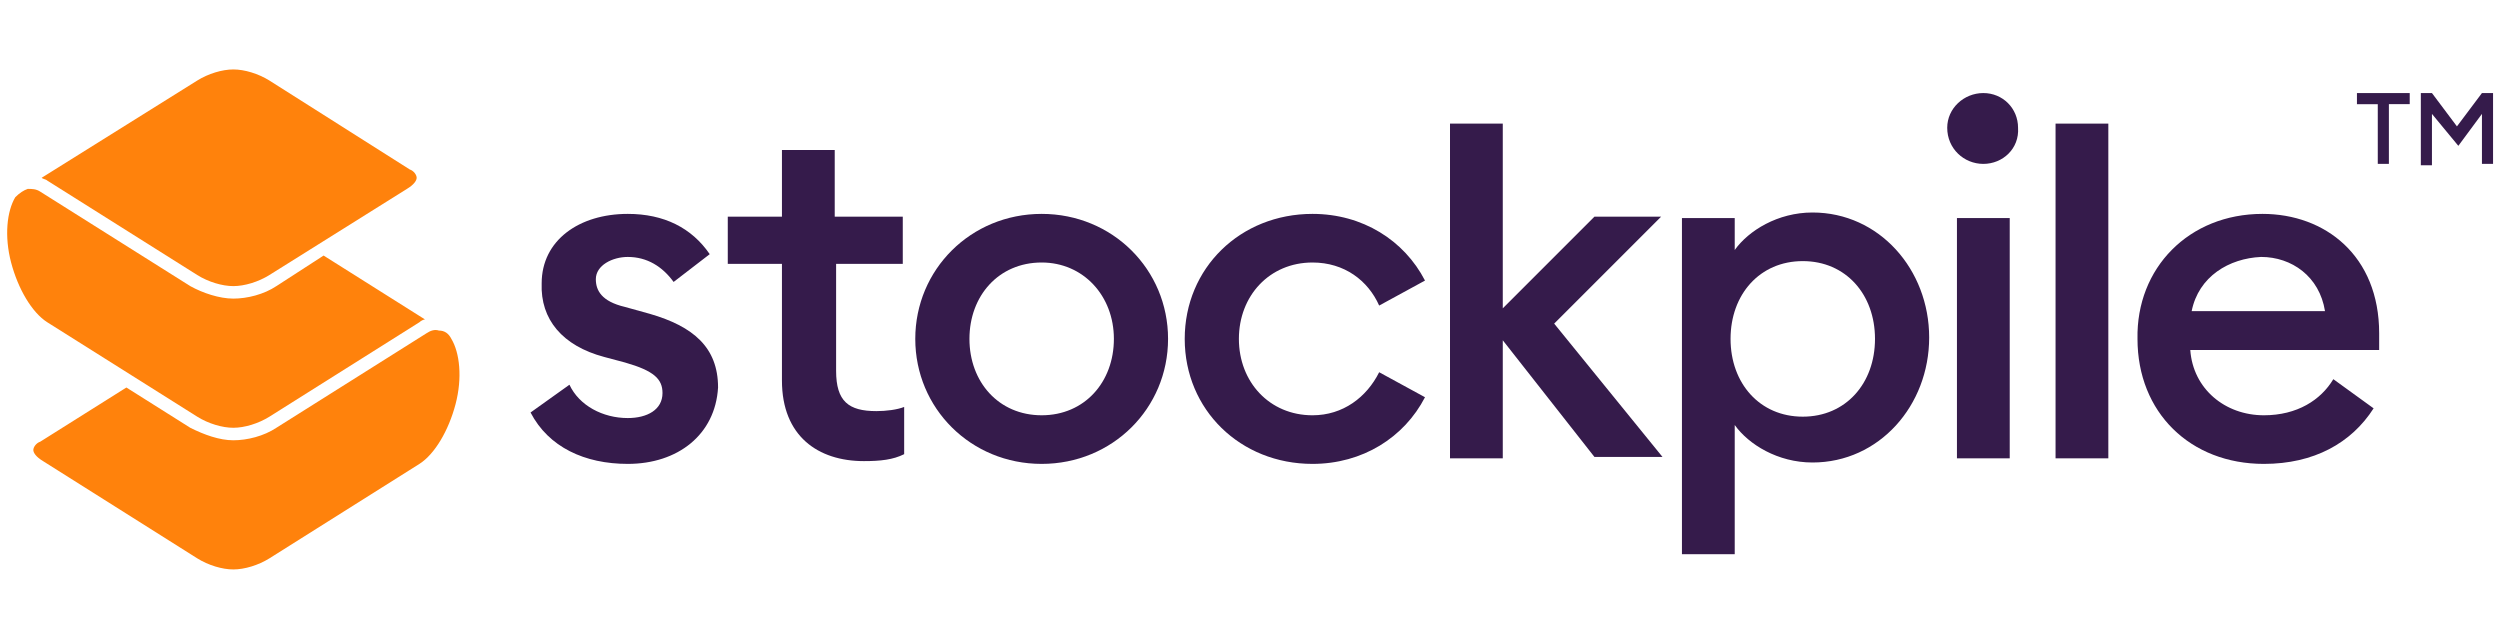 <?xml version="1.0" encoding="utf-8"?>
<!-- Generator: Adobe Illustrator 25.2.3, SVG Export Plug-In . SVG Version: 6.00 Build 0)  -->
<svg version="1.1" id="Layer_1" xmlns="http://www.w3.org/2000/svg" xmlns:xlink="http://www.w3.org/1999/xlink" x="0px" y="0px"
	 viewBox="0 0 180 46" style="enable-background:new 0 0 180 46;" xml:space="preserve">
<style type="text/css">
	.st0{fill:#351B4B;}
	.st1{fill:#FF820C;}
</style>
<g>
	<g>
		<g>
			<g>
				<g>
					<path class="st0" d="M45.2,33.4c-3.1,0-5.7-1.2-7-3.7l2.8-2c0.7,1.5,2.4,2.4,4.2,2.4c1.4,0,2.5-0.6,2.5-1.8
						c0-1-0.6-1.6-2.7-2.2l-1.5-0.4c-3-0.8-4.6-2.7-4.5-5.3c0-3.1,2.7-5,6.2-5c2.6,0,4.6,1,5.9,2.9l-2.6,2c-0.8-1.1-1.9-1.8-3.3-1.8
						c-1.1,0-2.3,0.6-2.3,1.6c0,0.8,0.4,1.6,2.1,2l1.8,0.5c3.1,0.9,4.9,2.4,4.9,5.3C51.5,31.3,48.8,33.4,45.2,33.4z"/>
					<path class="st0" d="M62.2,33.2c-3.3,0-5.9-1.8-5.9-5.8v-8.4h-3.9v-3.4h3.9v-4.8h3.8v4.8H65v3.4h-4.8v7.7
						c0,2.2,0.9,2.9,2.9,2.9c0.7,0,1.5-0.1,2-0.3v3.4C64.3,33.1,63.4,33.2,62.2,33.2z"/>
					<path class="st0" d="M75,33.4c-5.1,0-9.1-4-9.1-9s4-9,9.1-9c5.1,0,9.1,4,9.1,9S80.1,33.4,75,33.4z M75,29.9
						c3.1,0,5.2-2.4,5.2-5.5S78,18.9,75,18.9c-3.1,0-5.2,2.4-5.2,5.5S71.9,29.9,75,29.9z"/>
					<path class="st0" d="M94.5,33.4c-5.2,0-9.2-3.9-9.2-9c0-5.1,4-9,9.2-9c3.6,0,6.6,1.9,8.1,4.8l-3.3,1.8
						c-0.8-1.8-2.5-3.1-4.8-3.1c-3.1,0-5.3,2.4-5.3,5.5s2.2,5.5,5.3,5.5c2.2,0,3.9-1.3,4.8-3.1l3.3,1.8
						C101.1,31.5,98.1,33.4,94.5,33.4z"/>
					<path class="st0" d="M104.4,8.9h3.8v13.3l6.6-6.6h4.8l-7.7,7.7l7.8,9.6h-4.9l-6.6-8.4V33h-3.8V8.9z"/>
					<path class="st0" d="M121.1,15.7h3.8V18c1-1.4,3.1-2.7,5.6-2.7c4.8,0,8.4,4.1,8.4,9s-3.6,9-8.4,9c-2.5,0-4.6-1.3-5.6-2.7v9.3
						h-3.8V15.7z M129.8,18.8c-3.1,0-5.2,2.4-5.2,5.6s2.1,5.6,5.2,5.6c3.1,0,5.2-2.4,5.2-5.6S132.9,18.8,129.8,18.8z"/>
					<path class="st0" d="M140.9,15.7h3.8V33h-3.8V15.7z"/>
					<path class="st0" d="M162.9,15.4c4.5,0,8.4,3,8.4,8.6c0,0.4,0,0.7,0,1.2h-13.6c0.2,2.8,2.5,4.7,5.3,4.7c2.4,0,4.1-1.1,5-2.6
						l2.9,2.1c-1.6,2.5-4.3,4-7.9,4c-5.3,0-9.1-3.7-9.1-9C153.8,19.3,157.6,15.4,162.9,15.4z M157.8,22.4h9.6
						c-0.4-2.5-2.4-3.9-4.6-3.9C160.5,18.6,158.3,19.9,157.8,22.4z"/>
				</g>
			</g>
			<path class="st0" d="M142.8,11.8c-1.4,0-2.6-1.1-2.6-2.6c0-1.4,1.2-2.5,2.6-2.5c1.4,0,2.5,1.1,2.5,2.5
				C145.4,10.7,144.2,11.8,142.8,11.8z"/>
			<path class="st0" d="M148,8.9h3.8V33H148V8.9z"/>
		</g>
		<g>
			<path class="st1" d="M14.2,40.2C15,40.7,16,41,16.8,41c0.8,0,1.8-0.3,2.6-0.8l10.8-6.8c1.1-0.7,2.1-2.4,2.6-4.3
				c0.5-1.9,0.3-3.7-0.3-4.7c-0.2-0.4-0.5-0.6-0.9-0.6c-0.3-0.1-0.6,0-0.9,0.2l-10.8,6.8c-0.9,0.6-2.1,0.9-3.1,0.9s-2.1-0.4-3.1-0.9
				v0l-4.6-2.9l-6.2,3.9c-0.3,0.1-0.5,0.4-0.5,0.6c0,0.2,0.2,0.5,0.7,0.8L14.2,40.2z"/>
			<path class="st1" d="M14.2,30c0.8,0.5,1.8,0.8,2.6,0.8c0.8,0,1.8-0.3,2.6-0.8l10.8-6.8c0.1-0.1,0.3-0.2,0.4-0.2l-7.3-4.6
				l-3.4,2.2c-0.9,0.6-2.1,0.9-3.1,0.9c-1,0-2.2-0.4-3.1-0.9L2.9,13.8c-0.3-0.2-0.6-0.2-0.9-0.2c-0.3,0.1-0.6,0.3-0.9,0.6
				c-0.6,1-0.8,2.8-0.3,4.7c0.5,1.9,1.5,3.6,2.6,4.3L14.2,30z"/>
			<path class="st1" d="M14.2,5.8L3,12.8c0.1,0.1,0.3,0.1,0.4,0.2l10.8,6.8c0.8,0.5,1.8,0.8,2.6,0.8c0.8,0,1.8-0.3,2.6-0.8l9.9-6.2
				c0.5-0.3,0.7-0.6,0.7-0.8c0-0.2-0.2-0.5-0.5-0.6L19.4,5.8C18.6,5.3,17.6,5,16.8,5C16,5,15,5.3,14.2,5.8z"/>
		</g>
	</g>
	<g>
		<path class="st0" d="M171.2,7.5h-1.5V6.7h3.8v0.8h-1.5v4.3h-0.8V7.5z"/>
		<path class="st0" d="M175.1,8.2v3.7h-0.8V6.7h0.8l1.8,2.4l1.8-2.4h0.8v5.1h-0.8V8.2l-1.7,2.3L175.1,8.2z"/>
	</g>
</g>
</svg>
